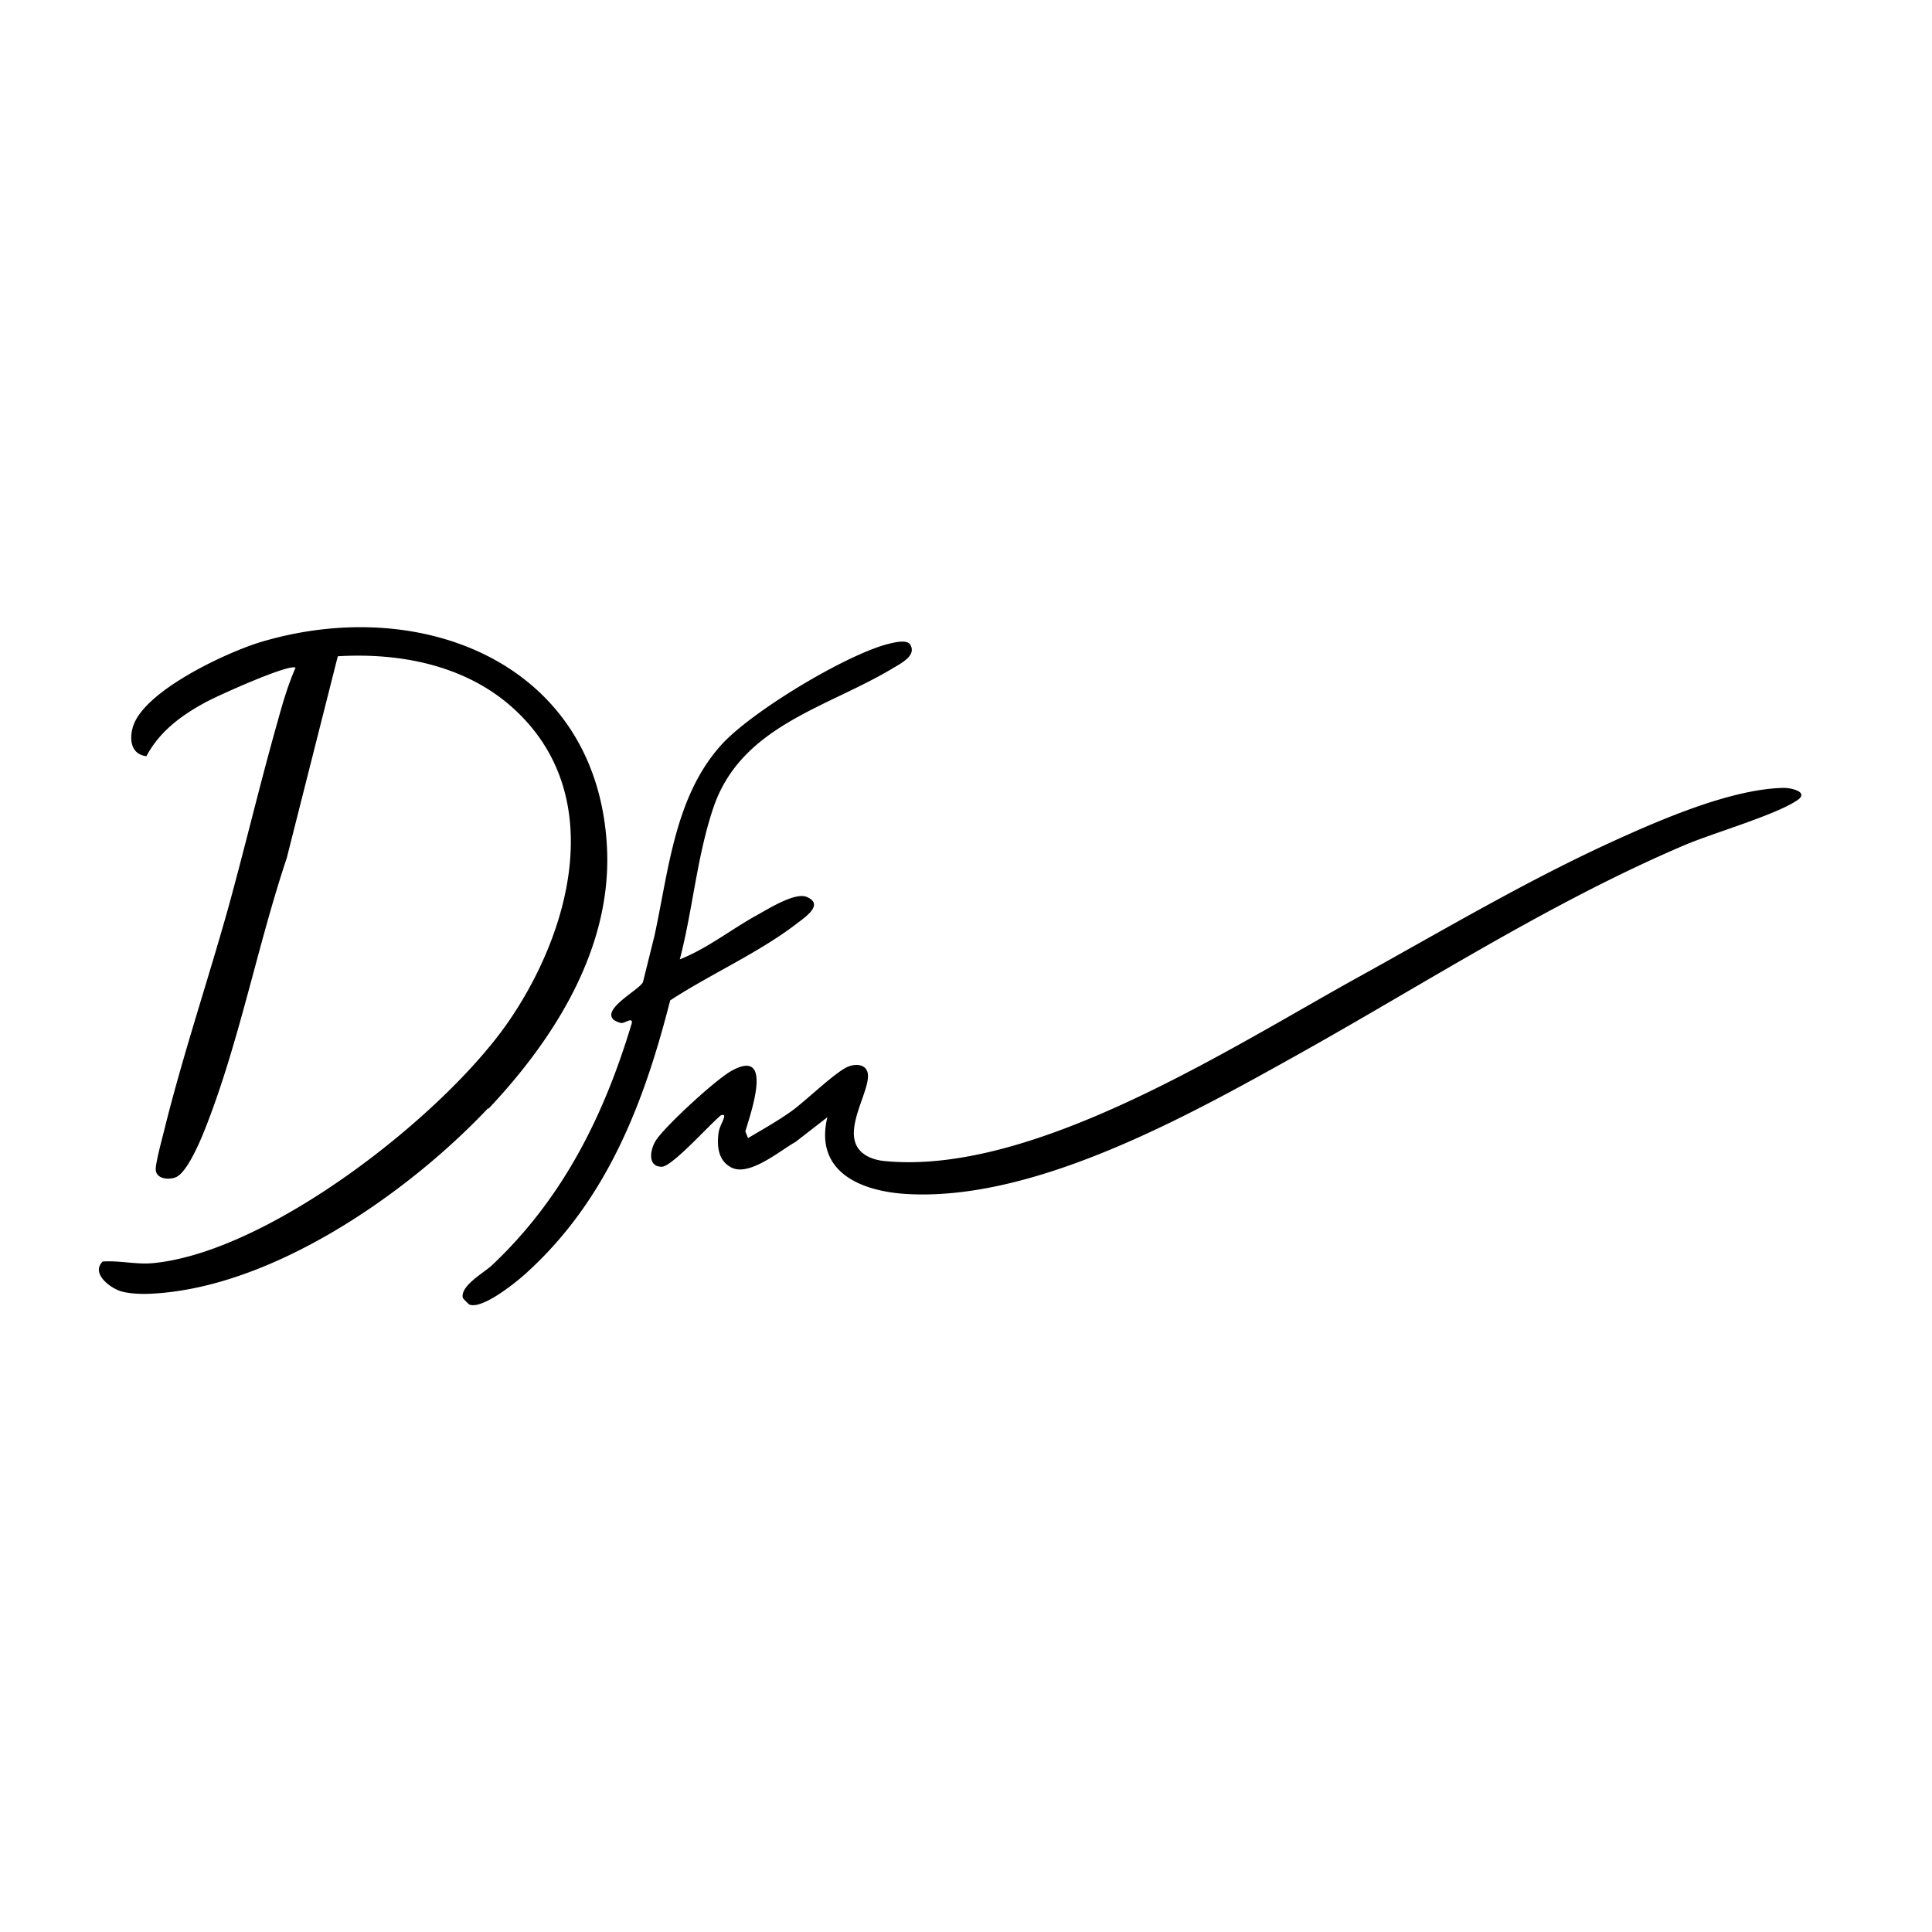 <svg xmlns="http://www.w3.org/2000/svg" viewBox="0 0 64 64"><path d="M16.17 36.71c-2.69 2.85-7.22 6-11.26 6.15-.27.01-.67-.01-.92-.09-.36-.12-.98-.59-.59-.98.58-.04 1.12.11 1.7.05 3.84-.39 9.58-4.87 11.74-7.99 2.04-2.96 3.24-7.36.36-10.2-1.58-1.57-3.84-2.04-6.01-1.91L9.5 28.42c-.97 2.9-1.57 6.08-2.68 8.91-.16.41-.61 1.51-1 1.67-.23.09-.63.06-.66-.24-.02-.19.2-1 .26-1.24.61-2.48 1.43-4.92 2.12-7.37.57-2.06 1.06-4.14 1.64-6.19.17-.62.35-1.25.61-1.84-.2-.15-2.66.96-3.01 1.16-.79.43-1.5.96-1.93 1.77-.51-.06-.57-.55-.45-.96.34-1.19 3.07-2.46 4.2-2.81 5.38-1.63 11.24.71 11.51 6.86.14 3.31-1.76 6.29-3.93 8.59Zm11.25.29-1.07.83c-.51.28-1.55 1.18-2.15.83-.41-.23-.45-.69-.4-1.11.03-.23.13-.35.18-.52.03-.09 0-.11-.09-.09-.35.27-1.62 1.71-1.97 1.71-.5 0-.38-.62-.16-.92.37-.51 1.92-1.94 2.46-2.25 1.42-.8.66 1.36.47 2l.09.22c.49-.29.99-.57 1.45-.9s1.42-1.27 1.85-1.46c.21-.09.53-.11.64.13.23.51-.84 1.9-.26 2.61.19.24.53.35.83.38 4.93.49 11.44-3.73 15.65-6.06 2.79-1.54 5.56-3.19 8.47-4.52 1.58-.72 3.94-1.75 5.68-1.78.27 0 .83.14.46.4-.72.5-2.83 1.1-3.78 1.51-4.49 1.92-8.59 4.59-12.84 6.96-3.62 2.02-8.7 4.85-12.94 4.58-1.51-.1-3.02-.75-2.58-2.55Zm-4.9-5.22c.91-.36 1.68-.98 2.53-1.45.38-.21 1.28-.78 1.67-.62.6.25-.06.68-.32.88-1.24.96-2.87 1.68-4.2 2.55-.86 3.38-2.08 6.57-4.71 8.98-.34.32-1.48 1.25-1.93 1.1-.02 0-.23-.21-.23-.23-.08-.4.69-.82.96-1.07 2.35-2.21 3.72-4.96 4.64-8.03.03-.21-.23.01-.35 0a.72.72 0 0 1-.24-.1c-.44-.36.86-1.01.96-1.26l.38-1.53c.47-2.16.67-4.61 2.21-6.32.99-1.1 4.08-2.96 5.5-3.34.2-.05.64-.17.76.01.23.37-.32.63-.58.79-2.18 1.31-5.02 1.9-5.94 4.62-.54 1.6-.68 3.35-1.1 4.98Z"/></svg>
